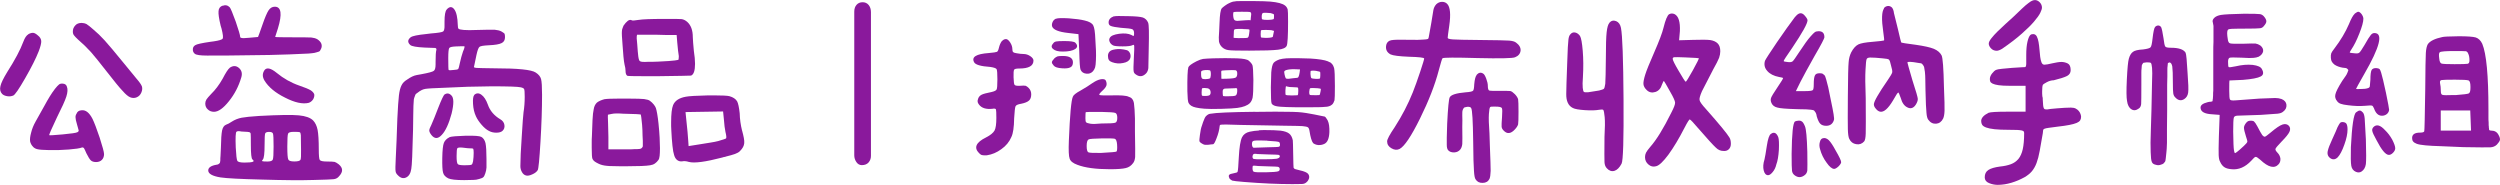 <?xml version="1.0" encoding="UTF-8"?><svg id="_層_2" xmlns="http://www.w3.org/2000/svg" viewBox="0 0 380.59 28.13"><defs><style>.cls-1{fill:#8a199c;}</style></defs><g id="_層_1-2"><g><path class="cls-1" d="M4.3,5.21c.3-.16,.56-.23,.76-.21,.2,.02,.43,.15,.7,.39,.32,.24,.49,.53,.52,.85,.02,.32-.11,.85-.39,1.58-.42,1.07-1.11,2.44-2.06,4.09-.95,1.66-1.56,2.54-1.82,2.64-.3,.12-.62,.15-.94,.09-.34-.06-.6-.18-.76-.36-.28-.3-.36-.7-.24-1.18,.1-.46,.45-1.19,1.06-2.18,1.15-1.8,1.96-3.32,2.43-4.58,.22-.59,.47-.96,.76-1.12Zm4,8.4c.32-.4,.56-.66,.7-.76,.14-.1,.32-.14,.55-.12,.34,.02,.56,.18,.64,.48,.14,.36,.11,.86-.09,1.49-.2,.63-.68,1.68-1.42,3.15-.85,1.78-1.24,2.69-1.18,2.73,.04,.04,.73,0,2.06-.12,1.31-.12,2.05-.23,2.21-.33,.14-.06,.21-.15,.21-.27-.02-.12-.11-.44-.27-.97-.14-.46-.21-.8-.21-1-.02-.2,.03-.39,.15-.58,.12-.32,.37-.5,.76-.52,.63-.08,1.18,.35,1.67,1.3,.26,.53,.63,1.48,1.09,2.85,.44,1.37,.67,2.21,.67,2.52,0,.36-.11,.66-.33,.88s-.52,.33-.88,.33-.64-.09-.82-.27-.4-.55-.67-1.09c-.16-.38-.28-.64-.36-.76-.1-.1-.21-.13-.33-.09-.3,.12-.96,.22-1.97,.3-1.03,.08-2.02,.11-2.97,.09-.91-.02-1.49-.06-1.73-.12-.26-.04-.5-.15-.7-.33-.26-.26-.42-.55-.49-.85-.06-.32-.01-.78,.15-1.36,.14-.57,.36-1.12,.67-1.67l1.36-2.43c.59-1.09,1.1-1.92,1.55-2.49ZM11.45,3.88c.22-.26,.55-.39,.97-.39,.26,0,.52,.06,.76,.18,.22,.14,.57,.41,1.03,.82,.57,.47,1.14,1.02,1.73,1.67,.59,.65,1.56,1.8,2.91,3.46,.93,1.15,1.59,1.95,1.97,2.4,.42,.48,.69,.87,.79,1.15,.08,.28,.05,.59-.09,.91-.14,.34-.37,.59-.7,.73-.32,.14-.66,.14-1,0-.3-.12-.69-.44-1.15-.97-.49-.5-1.31-1.52-2.49-3.03-.97-1.25-1.75-2.21-2.33-2.88-.61-.67-1.26-1.3-1.97-1.91-.3-.28-.51-.5-.61-.64-.12-.14-.18-.33-.18-.58,0-.36,.12-.67,.36-.91Z"/><path class="cls-1" d="M33.89,.88c.42-.16,.79-.08,1.09,.24,.14,.16,.44,.89,.91,2.18,.44,1.29,.67,2.06,.67,2.3,0,.1,.08,.16,.24,.18,.14,.04,.52,.03,1.12-.03,.89-.08,1.34-.12,1.36-.12,.04-.06,.26-.68,.67-1.85,.38-1.11,.7-1.85,.94-2.21s.56-.55,.94-.55c.99,0,1.15,1.1,.48,3.3-.28,.85-.42,1.28-.42,1.3,0,.04,.99,.06,2.97,.06,1.31,0,2.16,.01,2.55,.03,.36,.04,.67,.13,.91,.27,.3,.2,.51,.43,.61,.7,.08,.26,.06,.52-.06,.76-.08,.16-.14,.27-.18,.33-.06,.06-.21,.12-.45,.18-.24,.08-.48,.13-.73,.15-.24,.04-.71,.07-1.39,.09-.69,.04-1.36,.07-2.03,.09-.67,.02-1.69,.05-3.06,.09-5.32,.08-8.48,.11-9.49,.09-1.03,0-1.66-.09-1.88-.27-.22-.18-.32-.41-.3-.7,0-.26,.12-.46,.36-.61,.24-.16,1.02-.33,2.33-.52,.1-.02,.25-.04,.46-.06,.83-.12,1.29-.26,1.39-.42,.1-.16,.04-.68-.18-1.55-.04-.18-.08-.31-.12-.39-.26-1.07-.37-1.82-.33-2.24,.02-.42,.23-.71,.64-.85Zm1.09,9.43c.5-.34,.97-.33,1.39,.03s.55,.85,.36,1.46c-.4,1.35-1.03,2.56-1.88,3.61-.85,1.07-1.61,1.61-2.27,1.61-.38,0-.7-.12-.94-.36-.26-.22-.39-.53-.39-.91,0-.2,.06-.4,.18-.61,.12-.18,.36-.46,.73-.85,.63-.61,1.2-1.37,1.73-2.3,.48-.93,.85-1.49,1.09-1.67Zm4.49,7.34c2.99-.16,5-.19,6.03-.09s1.76,.36,2.18,.79c.32,.34,.55,.82,.67,1.42,.12,.63,.18,1.62,.18,2.97,0,.93,.05,1.47,.15,1.61,.1,.16,.47,.24,1.12,.24,.57,0,.95,.02,1.15,.06,.18,.06,.38,.18,.61,.36,.67,.55,.69,1.15,.06,1.82-.2,.26-.48,.41-.82,.45-.34,.04-1.38,.08-3.09,.12-1.86,.06-4.45,.04-7.76-.06-3.33-.08-5.46-.19-6.37-.33-1.25-.2-1.88-.56-1.88-1.06,0-.44,.43-.74,1.3-.88,.14-.02,.23-.05,.27-.09,.04-.02,.09-.06,.15-.12,.06-.04,.1-.18,.12-.42,0-.24,0-.47,.03-.7,0-.22,.02-.64,.06-1.24,.02-1.27,.08-2.15,.18-2.64,.1-.46,.3-.76,.61-.88,.24-.08,.53-.23,.85-.45,.46-.3,.97-.5,1.52-.61,.53-.1,1.41-.19,2.67-.27Zm-1.73,2.43c-.16,0-.5-.02-1-.06-.36-.08-.61-.07-.73,.03-.14,.08-.18,.88-.12,2.4,.06,1.17,.14,1.85,.24,2.03,.1,.18,.46,.27,1.09,.27s1.07-.04,1.27-.12c.18-.06,.16-.18-.06-.36-.16-.12-.24-.86-.24-2.21,0-.99-.01-1.57-.03-1.73-.04-.16-.18-.24-.42-.24Zm3.24,0c-.34,0-.55,.08-.61,.24-.06,.16-.09,.74-.09,1.73,0,1.31-.09,2.06-.27,2.24-.12,.14-.15,.22-.09,.24,.06,.04,.32,.06,.79,.06s.74-.1,.82-.3c.08-.18,.12-.84,.12-1.97s-.03-1.79-.09-1.97c-.06-.18-.25-.27-.58-.27Zm-.76-9.34c.34-.53,.98-.4,1.91,.36,1.03,.85,2.18,1.5,3.46,1.94,.83,.28,1.39,.52,1.7,.7,.28,.18,.46,.38,.55,.61,.04,.26-.02,.53-.18,.79-.18,.26-.4,.43-.67,.52-.93,.22-2.12-.04-3.58-.79-1.48-.73-2.53-1.6-3.15-2.61-.32-.55-.33-1.05-.03-1.52Zm5.58,9.85c-.02-.26-.07-.41-.15-.46-.08-.04-.38-.06-.91-.06s-.8,.09-.88,.27c-.08,.18-.12,.84-.12,1.97s.05,1.79,.15,1.97c.08,.2,.38,.3,.91,.3s.84-.08,.94-.24c.08-.14,.11-.64,.09-1.49-.02-1.27-.03-2.03-.03-2.27Z"/><path class="cls-1" d="M67.99,1.46c.42-.48,.81-.5,1.15-.06,.34,.44,.52,1.24,.55,2.4,0,.3,.04,.5,.12,.58,.08,.08,.34,.14,.79,.18,.44,.04,1.15,.04,2.12,0,1.33-.04,2.2-.05,2.61-.03,.4,.04,.73,.12,.97,.24,.24,.14,.4,.25,.49,.33,.06,.1,.09,.28,.09,.55,0,.44-.17,.75-.52,.91-.34,.18-.99,.29-1.94,.33-.81,.04-1.28,.12-1.42,.24-.16,.12-.31,.53-.46,1.21-.2,.97-.32,1.55-.36,1.73-.04,.08-.04,.14,0,.18,.02,.04,.15,.07,.39,.09,.24,.02,.55,.03,.91,.03,.36,.02,.97,.03,1.82,.03,3.54,0,5.62,.21,6.25,.64,.44,.28,.72,.62,.82,1,.1,.38,.15,1.18,.15,2.4,0,2.1-.08,4.49-.24,7.15-.16,2.69-.3,4.12-.42,4.31-.16,.26-.43,.47-.82,.64-.38,.18-.7,.24-.94,.18-.26-.06-.48-.23-.64-.52-.16-.28-.24-.59-.24-.91,0-1.01,.07-2.52,.21-4.52,.12-2,.21-3.22,.27-3.67,.12-.73,.18-1.52,.18-2.36,0-.67-.03-1.06-.09-1.18-.06-.12-.23-.21-.52-.27-.42-.1-1.9-.15-4.43-.15-2.53,.02-4.85,.09-6.97,.21-1.74,.06-2.78,.12-3.12,.18-.36,.06-.73,.23-1.09,.52-.16,.12-.27,.2-.33,.24-.06,.04-.12,.16-.18,.36-.08,.2-.13,.36-.15,.49-.02,.12-.04,.44-.06,.97-.02,.55-.03,1.03-.03,1.46-.02,.42-.03,1.15-.03,2.18-.08,3.5-.17,5.49-.27,5.97-.1,.67-.36,1.1-.79,1.3-.42,.2-.84,.09-1.24-.33-.22-.2-.34-.41-.36-.64-.04-.22-.03-.89,.03-2,0-.28,.04-1.16,.12-2.64,.06-1.46,.1-2.58,.12-3.37,.08-1.68,.16-2.85,.24-3.52,.08-.67,.21-1.17,.39-1.52,.16-.34,.44-.64,.85-.88,.53-.38,1.02-.62,1.49-.7,.16-.04,.38-.08,.67-.12,1.09-.2,1.73-.37,1.91-.52,.18-.12,.27-.45,.27-1v-.36c0-.95,.04-1.56,.12-1.82,.04-.16-.02-.26-.18-.3-.16-.02-.7-.04-1.61-.06-1.23-.06-1.96-.19-2.18-.39-.44-.4-.42-.8,.06-1.18,.28-.2,1.07-.36,2.36-.49,.18-.02,.42-.05,.73-.09,1.05-.08,1.67-.18,1.85-.3,.16-.12,.23-.46,.21-1.03v-.45c0-1.01,.11-1.63,.33-1.85Zm-.3,12.92c.36-.24,.71-.19,1.03,.15,.38,.36,.39,1.28,.03,2.76-.42,1.56-.92,2.64-1.49,3.24-.57,.63-1.09,.64-1.58,.03-.22-.28-.33-.52-.33-.7,0-.16,.11-.45,.33-.88,.26-.59,.61-1.44,1.03-2.55,.48-1.23,.81-1.92,.97-2.06Zm.76,6.49c.32-.1,1.15-.17,2.49-.21,1.31-.02,2.09,.04,2.33,.18,.3,.16,.52,.48,.64,.94,.1,.48,.15,1.29,.15,2.43v1.3c-.02,.3-.08,.6-.18,.88-.1,.3-.2,.5-.3,.58-.1,.1-.3,.19-.61,.27-.3,.1-.61,.15-.91,.15-.32,.02-.79,.03-1.39,.03-1.25,0-2.06-.09-2.43-.27-.44-.22-.71-.52-.79-.88-.1-.34-.14-1.09-.12-2.24,.02-1.15,.1-1.91,.24-2.27,.14-.36,.43-.66,.88-.88Zm2.03-13.01c.22-.5,.29-.78,.21-.82h-.42c-.26,0-.55,.01-.85,.03-.59,.02-.93,.1-1.03,.24-.1,.16-.15,.68-.15,1.55,0,1.15,.02,1.75,.06,1.79,.06,.06,.31,.06,.76,0,.38-.02,.62-.07,.7-.15,.06-.08,.14-.37,.24-.88,.14-.65,.3-1.23,.48-1.76Zm1.18,14.73c-.24,0-.67-.04-1.27-.12-.42-.04-.68,0-.76,.09-.08,.1-.12,.51-.12,1.21s.06,1.09,.18,1.21c.1,.12,.44,.18,1.03,.18s.94-.03,1.06-.09c.1-.04,.18-.21,.24-.52,.06-.44,.09-.87,.09-1.27,0-.32-.02-.52-.06-.61-.04-.06-.17-.09-.39-.09Zm.52-8.12c.32-.32,.69-.34,1.09-.06,.4,.28,.74,.79,1,1.52,.32,.93,.96,1.68,1.91,2.24,.34,.2,.55,.48,.61,.85,.06,.36-.04,.67-.3,.91-.2,.18-.52,.27-.94,.27s-.8-.09-1.12-.27c-.36-.18-.74-.5-1.12-.94-.38-.44-.67-.87-.85-1.27-.26-.55-.41-1.18-.45-1.91-.04-.71,.02-1.15,.18-1.33Z"/><path class="cls-1" d="M92.03,15.1c.36-.06,1.11-.09,2.24-.09h1.33c.67,0,1.2,0,1.61,.02s.69,.03,.85,.05c.44,.06,.74,.15,.88,.27,.22,.16,.41,.34,.58,.55,.16,.2,.27,.38,.33,.55,.06,.18,.13,.48,.2,.88,.07,.4,.14,.9,.2,1.49,.08,.79,.14,1.5,.17,2.12s.05,1.17,.05,1.64-.02,.85-.05,1.15c-.03,.3-.1,.52-.2,.64-.14,.2-.31,.37-.52,.52-.2,.14-.44,.23-.73,.27-.57,.1-1.76,.15-3.58,.15-.85,0-1.52,0-2-.02-.48,0-.84-.02-1.06-.05-.22-.02-.43-.06-.64-.11s-.38-.12-.55-.2c-.22-.1-.41-.21-.58-.32-.16-.11-.28-.25-.36-.41-.08-.16-.12-.73-.12-1.7v-.82c0-.3,0-.63,.03-.97,.02-.83,.05-1.63,.09-2.41,.04-.78,.1-1.33,.18-1.65,.06-.42,.22-.77,.49-1.03,.28-.22,.67-.39,1.15-.52Zm5.52,2.33s-.27-.04-.7-.06c-.42-.02-1.08-.04-1.97-.06-.83-.06-1.41-.05-1.74,.03-.33,.08-.53,.12-.59,.12-.02,.06-.02,.5,.02,1.3,.03,.81,.05,1.51,.05,2.09v1.88h3.52c.22,0,.4-.01,.55-.03h.36c.14,0,.26-.01,.36-.03,.22-.04,.37-.17,.45-.39v-.85c0-.12,0-.25-.02-.38-.01-.13-.02-.28-.02-.44,0-.26,0-.54-.02-.82-.01-.28-.03-.55-.05-.79-.04-.46-.08-.84-.12-1.12-.04-.28-.07-.43-.09-.45Zm-.33-14.4c.57-.1,1.87-.15,3.91-.15h1.76c.44,0,.74,.01,.88,.03,.28,.04,.57,.18,.85,.42,.57,.51,.85,1.28,.85,2.33,0,.2,.02,.48,.05,.85s.07,.78,.11,1.24c.12,.77,.18,1.42,.18,1.97,0,1.03-.2,1.63-.61,1.79-.24,.02-1.9,.05-4.97,.09h-2.15c-1.64,0-2.5-.02-2.58-.06-.18-.12-.27-.37-.27-.76,0-.26-.05-.58-.15-.94-.06-.28-.12-.7-.17-1.24-.05-.55-.1-1.15-.14-1.82-.04-.46-.07-.89-.09-1.27-.02-.38-.02-.65,0-.79,0-.12,.03-.26,.09-.42s.11-.29,.15-.39c.22-.32,.44-.57,.65-.73,.21-.16,.42-.19,.62-.09,.04,.04,.15,.05,.33,.03,.18-.02,.41-.05,.7-.09Zm5.76,2.3h-1.49c-.24,0-.49,0-.74-.02-.25-.01-.51-.02-.77-.02h-3c-.04,.14-.06,.33-.05,.56,.01,.23,.04,.53,.08,.89,.02,.4,.05,.76,.08,1.08,.03,.31,.06,.57,.08,.77,.06,.44,.15,.69,.27,.73,.12,.1,.53,.13,1.21,.09,.5,0,1.02,0,1.55-.03,.53-.02,1.06-.05,1.61-.09,.79-.06,1.27-.12,1.46-.18v.03s.03-.1,.05-.24c0-.14,.02-.26,.02-.36-.04-.22-.08-.51-.12-.86-.04-.35-.08-.76-.12-1.23l-.09-1.12Zm1.39,9.4c.5-.1,1.66-.17,3.46-.21h.88c.61,0,1.11,.01,1.5,.03,.39,.02,.67,.05,.83,.09,.57,.16,.96,.42,1.18,.79,.16,.3,.29,.91,.39,1.82,.02,.87,.14,1.75,.36,2.64v-.03c.12,.44,.21,.82,.27,1.14,.06,.31,.08,.58,.06,.8-.02,.2-.08,.4-.18,.59-.1,.19-.26,.4-.48,.62-.1,.1-.21,.18-.33,.24-.12,.06-.23,.11-.33,.15-.02,0-.07,.02-.15,.06-.28,.1-.71,.22-1.27,.36-.1,.04-.2,.07-.3,.08-.1,.01-.2,.04-.3,.08-2.57,.67-4.26,.89-5.09,.67-.38-.12-.72-.15-1-.09-.28,.04-.54-.02-.76-.18-.22-.16-.38-.41-.48-.76-.1-.28-.19-.76-.26-1.44-.07-.68-.13-1.45-.17-2.32-.02-.2-.03-.42-.03-.67v-.58c0-1.25,.1-2.12,.3-2.61,.28-.67,.92-1.09,1.91-1.27Zm5.7,2.24l-5.7,.09v.09c.14,1.35,.24,2.33,.3,2.94,.04,.57,.08,1.04,.11,1.41,.03,.37,.05,.62,.05,.74,.28-.04,.58-.09,.88-.14,.3-.05,.6-.1,.88-.14,.61-.1,1.14-.19,1.61-.26,.46-.07,.85-.15,1.15-.23,.75-.22,1.14-.35,1.18-.39,.08-.12,.05-.45-.09-1-.1-.46-.18-1.11-.24-1.94l-.12-1.18Z"/><path class="cls-1" d="M130.05,1.76c0-.42,.12-.77,.35-1.03,.23-.26,.54-.39,.92-.39s.69,.14,.92,.42c.23,.28,.35,.65,.35,1.09V23.74c0,.38-.12,.71-.36,.99-.24,.27-.59,.41-1.03,.41-.34,0-.62-.16-.83-.47-.21-.31-.32-.65-.32-1.02V1.76Z"/><path class="cls-1" d="M152.54,6.25c.18-.2,.38-.3,.61-.3,.2,0,.41,.17,.64,.52,.22,.34,.33,.69,.33,1.03,0,.22,.04,.36,.12,.42,.06,.08,.22,.14,.49,.18,.42,.08,.79,.12,1.09,.12,.36,0,.71,.11,1.03,.33,.32,.22,.48,.44,.48,.67,0,.81-.72,1.21-2.15,1.21-.47,0-.73,.06-.79,.18-.08,.12-.11,.51-.09,1.15,.02,.67,.07,1.05,.15,1.15,.08,.12,.35,.17,.82,.15,.42-.04,.72-.04,.88,0,.14,.06,.3,.18,.48,.36,.24,.26,.36,.58,.36,.94,0,.42-.11,.74-.33,.94-.24,.22-.64,.38-1.18,.49-.51,.08-.8,.21-.88,.39-.08,.18-.15,.79-.21,1.82-.02,1.37-.16,2.32-.42,2.85-.32,.75-.83,1.36-1.52,1.85-.69,.51-1.42,.82-2.21,.94-.34,.02-.59,.01-.73-.03-.14-.02-.29-.12-.46-.3-.83-.83-.48-1.63,1.06-2.39,.67-.34,1.1-.7,1.3-1.06,.18-.34,.27-.98,.27-1.91,0-.75-.02-1.18-.06-1.3-.06-.12-.24-.15-.55-.09-.95,.1-1.63-.11-2.03-.64-.14-.18-.21-.33-.21-.45-.02-.1,0-.26,.09-.49,.1-.26,.28-.45,.55-.58,.26-.12,.75-.25,1.46-.39,.44-.1,.71-.23,.79-.39,.08-.14,.12-.66,.12-1.55s-.04-1.38-.12-1.55c-.1-.14-.41-.25-.94-.33-1.48-.1-2.3-.34-2.49-.73-.42-.79,.32-1.25,2.24-1.39,.69-.06,1.1-.12,1.24-.18,.12-.06,.22-.26,.3-.61,.1-.42,.25-.77,.45-1.03Zm7.82,.33c.08-.14,.23-.23,.45-.27,.2-.04,.61-.06,1.21-.06,.93,0,1.49,.08,1.67,.24,.38,.38,.38,.71,0,.97-.38,.26-1.02,.39-1.91,.39-.69,0-1.17-.13-1.46-.39-.3-.24-.29-.54,.03-.88Zm.12,2.33c.18-.16,.35-.27,.52-.33,.16-.04,.42-.06,.79-.06,1.03,0,1.55,.32,1.55,.97,0,.38-.13,.64-.39,.76-.26,.14-.68,.19-1.24,.15-.69-.04-1.12-.18-1.3-.42-.2-.22-.29-.39-.27-.52,0-.12,.12-.3,.36-.55Zm.3-6.06c.22-.1,.87-.12,1.94-.06,1.05,.08,1.85,.19,2.4,.33,.69,.16,1.12,.4,1.3,.73,.18,.32,.29,1.03,.33,2.12,.1,1.27,.13,2.32,.09,3.15-.02,.55-.06,.92-.12,1.12-.06,.22-.17,.42-.33,.61-.28,.3-.63,.42-1.03,.36-.4-.04-.69-.23-.85-.58-.1-.16-.17-1.11-.21-2.85l-.12-2.58-1.55-.18c-1.48-.16-2.29-.5-2.46-1-.06-.22-.03-.45,.09-.7,.1-.22,.27-.38,.52-.49Zm5.55,9.79c.42-.3,.85-.5,1.27-.58,.42-.06,.68,.02,.76,.24,.12,.28,.14,.54,.06,.76-.1,.24-.32,.52-.67,.82-.36,.34-.48,.54-.36,.58,.12,.06,.72,.08,1.79,.06,1.44-.04,2.31,.03,2.64,.21,.18,.06,.31,.12,.39,.18,.08,.06,.17,.17,.27,.33,.08,.18,.13,.34,.15,.49,.02,.16,.05,.48,.09,.94,.02,.47,.04,.92,.06,1.36v2.03c.04,2.16,.05,3.45,.03,3.85-.04,.42-.15,.74-.33,.94-.28,.38-.65,.63-1.09,.73-.47,.12-1.26,.18-2.4,.18-2.14,0-3.8-.22-4.97-.67-.67-.24-1.06-.56-1.18-.94-.14-.36-.18-1.27-.12-2.73,.16-3.94,.36-6.17,.61-6.7,.08-.24,.47-.56,1.18-.94,.71-.4,1.31-.79,1.82-1.15Zm3.76,5.31c0-.42-.1-.68-.3-.76-.2-.08-.88-.13-2.03-.15-1.6-.02-2.42,0-2.46,.03-.04,.04-.06,.35-.06,.94,0,.3,.03,.5,.09,.58,.06,.1,.27,.18,.64,.24,.34,.06,.91,.05,1.7-.03,1.21,0,1.92-.04,2.12-.12,.2-.08,.3-.32,.3-.73Zm-.12,5.12c.1-.1,.13-.46,.09-1.09-.04-.49-.15-.77-.33-.85-.2-.06-.87-.08-2-.06-1.15,.02-1.82,.07-2,.15-.2,.1-.3,.44-.3,1s.09,.89,.27,.97c.18,.08,.83,.11,1.94,.09,1.5-.08,2.27-.15,2.33-.21Zm-.27-15.55c.59-.1,1.2-.06,1.85,.12,.2,.06,.36,.22,.49,.49,.1,.28,.1,.55,0,.79-.14,.34-.5,.57-1.06,.67-.57,.12-1.12,.08-1.67-.12-.24-.08-.4-.19-.49-.33-.1-.14-.15-.35-.15-.64,0-.26,.09-.49,.27-.67,.18-.16,.43-.26,.76-.3Zm-.09-5.03c.16-.06,.9-.07,2.21-.03,1.09,.02,1.82,.09,2.18,.21,.36,.14,.63,.4,.79,.79,.12,.28,.15,1.58,.09,3.88-.02,1.7-.04,2.71-.06,3.03-.04,.32-.15,.59-.33,.79-.51,.53-1.04,.58-1.61,.15-.18-.12-.28-.28-.3-.49-.04-.2-.03-.85,.03-1.94,.06-1.07,.08-1.7,.06-1.88-.02-.18-.11-.22-.27-.12-.22,.12-.72,.18-1.49,.18s-1.27-.05-1.46-.15c-.26-.14-.43-.32-.52-.55-.1-.22-.09-.42,.03-.61,.16-.3,.64-.5,1.42-.61,.79-.1,1.4-.04,1.85,.18,.2,.12,.32,.17,.36,.15,.04-.02,.06-.16,.06-.42,0-.32-.1-.53-.3-.61-.2-.08-.78-.15-1.73-.21-.75-.08-1.24-.17-1.49-.27-.24-.08-.36-.26-.36-.55,0-.42,.27-.74,.82-.94Z"/><path class="cls-1" d="M184.68,8.88c.32-.02,.94-.03,1.85-.03s1.51,.01,1.79,.03c.97,.04,1.57,.16,1.79,.36,.3,.26,.49,.5,.56,.7,.07,.2,.12,.95,.14,2.24,0,1.35-.04,2.25-.12,2.7-.08,.34-.22,.62-.42,.82-.36,.36-1,.61-1.91,.73-.47,.06-1.27,.11-2.41,.14-1.14,.03-2.01,.03-2.59-.02-.53-.04-.96-.1-1.3-.18-.57-.12-.94-.35-1.12-.7-.1-.2-.16-.8-.18-1.79-.02-2.04,.03-3.25,.15-3.64,.08-.22,.5-.53,1.24-.91,.4-.2,.74-.32,1-.36,.38-.04,.9-.07,1.55-.09Zm6.43,8.15c.06,0,1.07,0,3.03-.03,2.14,0,3.51,.04,4.09,.12,.26,.02,.87,.12,1.83,.3,.96,.18,1.5,.29,1.62,.33,.06,.02,.14,.11,.24,.27,.1,.14,.15,.21,.14,.21s.02,.05,.08,.15c.18,.38,.26,.96,.24,1.73-.04,.97-.29,1.57-.76,1.79-.28,.14-.6,.2-.94,.18-.2-.02-.36-.06-.48-.12-.14-.06-.24-.12-.3-.18-.22-.28-.4-.9-.55-1.85-.04-.28-.12-.46-.24-.55-.12-.08-.39-.14-.82-.18-.16-.02-1.08-.04-2.76-.06-2.69-.04-4.91-.08-6.67-.12-.99-.02-1.7-.04-2.12-.06-.53,0-.83,.01-.92,.03-.09,.02-.14,.08-.14,.18-.06,.61-.22,1.23-.48,1.88-.22,.59-.39,.89-.52,.91-.04,0-.16,.01-.36,.03-.2,.04-.4,.06-.61,.06-.22,.02-.4-.01-.55-.09-.26-.12-.44-.26-.55-.42-.04-.12-.02-.45,.06-1,.08-.65,.18-1.11,.3-1.4,.02-.04,.08-.22,.18-.55,.18-.5,.33-.81,.45-.91,.22-.22,.43-.34,.64-.36,.85-.16,3.13-.26,6.85-.3Zm-6.91-6.31s-.17-.06-.39-.06c-.55,0-.86,.07-.94,.21-.02,.04-.03,.18-.02,.42,0,.24,.02,.4,.05,.48,.04,.12,.1,.2,.17,.23s.23,.05,.47,.05c.34-.02,.56-.06,.64-.11,.08-.05,.13-.22,.15-.5,.02-.38-.02-.63-.12-.73Zm-.3,2.73c-.08-.02-.23-.04-.46-.05-.22,0-.35,0-.39,.02-.08,.04-.12,.25-.12,.64,0,.3,.02,.47,.06,.5s.19,.05,.45,.05c.42,0,.68-.06,.76-.18,.1-.14,.13-.32,.08-.55-.05-.22-.18-.36-.38-.42ZM188.13,.18c.42-.02,1.29-.03,2.59-.02,1.3,.01,2.19,.04,2.65,.08,1.13,.1,1.89,.3,2.27,.61,.18,.14,.31,.33,.39,.58,.04,.12,.06,.75,.06,1.88,0,2.16-.07,3.39-.21,3.67-.14,.3-.58,.5-1.32,.59-.74,.09-2.2,.14-4.38,.14-1.72,0-2.77-.02-3.17-.08-.39-.05-.72-.21-.99-.47-.24-.24-.39-.53-.45-.85-.04-.3-.03-.82,.03-1.55,.02-.24,.04-.69,.06-1.33,.04-1.19,.15-1.91,.33-2.15,.08-.1,.25-.24,.5-.42,.25-.18,.45-.3,.59-.36,.12-.06,.23-.11,.33-.15,.16-.08,.39-.13,.7-.15Zm0,10.52s-.24-.03-.59-.03-.66,.01-.92,.03c-.04,0-.13,0-.27,.02-.14,.01-.23,.02-.27,.02-.08,0-.13,.03-.15,.08-.02,.05-.02,.24,0,.56,0,.4,0,.61,.02,.62,0,.01,.3,0,.86-.02,.79-.02,1.24-.09,1.36-.21,.14-.14,.2-.36,.18-.67-.02-.22-.09-.35-.21-.39Zm-.12,2.73c-.89,.02-1.42,.04-1.58,.06-.14,.04-.23,.12-.27,.24-.02,.06-.03,.21-.02,.45s.03,.38,.05,.42c.02,.04,.21,.06,.58,.06,.73,0,1.17-.04,1.32-.11,.15-.07,.24-.29,.26-.65,0-.22,0-.36-.02-.41-.01-.05-.12-.08-.32-.08Zm3.64,6.4c.34-.02,.6-.03,.76-.03,1.13,0,1.98,.03,2.55,.09,.59,.08,1.02,.23,1.29,.44,.27,.21,.46,.55,.56,1.02,.02,.12,.04,.83,.06,2.12,.02,1.29,.04,1.98,.06,2.06,.04,.1,.12,.17,.23,.21,.11,.04,.34,.1,.68,.18,.73,.16,1.17,.35,1.33,.58,.18,.28,.19,.57,.03,.85-.1,.22-.27,.4-.52,.55-.12,.06-.27,.1-.45,.11-.18,0-.68,.02-1.49,.02-2.18,0-4.63-.11-7.34-.33-1.01-.08-1.62-.15-1.82-.21-.08-.04-.17-.1-.27-.18-.1-.08-.15-.14-.15-.18-.02-.08-.04-.13-.06-.15-.06-.18-.04-.31,.06-.39,.08-.08,.29-.15,.64-.21,.38-.06,.59-.14,.61-.24,.06-.18,.12-.91,.18-2.18,.08-1.52,.24-2.54,.49-3.06,.22-.44,.62-.73,1.18-.85,.46-.1,.93-.16,1.39-.18Zm-1.42-18.01c-.1-.02-.49-.03-1.17-.03s-1.06,.01-1.14,.03c-.1,.02-.16,.05-.17,.09-.01,.04-.02,.16-.02,.36,.02,.42,.09,.69,.21,.79,.1,.08,.24,.12,.42,.12s.59-.03,1.21-.09c.2-.02,.39-.03,.58-.03,.12,.02,.2,.03,.24,.03,0-.02,0-.14,.03-.36,.02-.24,.04-.42,.06-.55,0-.12-.02-.21-.05-.26-.03-.05-.11-.09-.23-.11Zm-1.03,2.58c-.65,0-1.01,.01-1.09,.03-.12,.02-.2,.06-.23,.11-.03,.05-.05,.23-.05,.53-.02,.1-.03,.29-.03,.58,0,.06,0,.1,.03,.11,.02,.01,.1,.02,.24,.02,.2,.02,.55,.03,1.05,.02,.5,0,.76-.03,.8-.05,.12-.04,.2-.23,.24-.58,.02-.22,.04-.38,.06-.48,0-.12-.02-.19-.05-.21-.03-.02-.36-.04-.99-.06Zm3.73,17.01c-.26-.02-.63-.03-1.09-.03s-.75,.01-.85,.03c-.16,.02-.27,.07-.32,.14-.05,.07-.08,.21-.08,.41,.02,.28,.09,.45,.21,.52,.06,.02,.21,.02,.45,0,.28-.02,.88-.04,1.79-.06,.99-.02,1.52-.04,1.58-.06,.1-.02,.16-.05,.18-.09,.06-.06,.08-.17,.06-.33-.02-.16-.06-.26-.12-.3-.08-.08-.69-.15-1.82-.21Zm-1.52,2.03c-.28-.04-.47-.04-.56,.02-.09,.05-.15,.16-.17,.32-.02,.22,.04,.36,.18,.42,.12,.04,.65,.06,1.58,.05,.93,0,1.56-.04,1.88-.08,.34-.06,.52-.19,.52-.39,0-.1-.07-.17-.21-.21-.1-.02-.63-.04-1.58-.06-.93-.02-1.48-.04-1.64-.06Zm.03,1.82c-.38-.04-.61-.05-.67-.03-.06,.02-.09,.14-.09,.36,0,.3,.06,.48,.18,.55,.16,.08,.77,.11,1.82,.09,1.03-.02,1.67-.07,1.91-.15,.16-.06,.24-.18,.23-.36-.01-.18-.11-.29-.29-.33-.06-.02-.52-.04-1.36-.06-.85-.02-1.43-.04-1.73-.06Zm2.21-20.65c-.1-.02-.37-.04-.82-.05-.44,0-.7,0-.76,.02-.06,.02-.1,.05-.12,.09,0,.02-.01,.19-.03,.52,0,.32,.03,.5,.09,.52,.08,.02,.27,.04,.56,.05,.29,.01,.53,0,.71-.02,.2-.02,.34-.05,.42-.09,.08-.04,.12-.14,.12-.3,.04-.24,.08-.43,.12-.58,.02-.04,0-.07-.05-.09-.05-.02-.14-.04-.26-.06Zm-.15-2.61c-.14-.02-.37-.04-.68-.05-.31,0-.5,0-.56,.02-.12,.08-.18,.27-.18,.58,0,.24,.02,.37,.06,.39,.14,.06,.42,.09,.83,.09s.72-.04,.92-.12c.04-.02,.06-.13,.06-.33v-.36c-.06-.08-.21-.15-.46-.21Zm2.46,6.88c.24-.02,.81-.03,1.71-.02s1.51,.03,1.83,.05c1.27,.08,2.15,.22,2.64,.42,.14,.06,.22,.1,.24,.12,.12,.02,.26,.12,.42,.3,.12,.14,.22,.34,.3,.61,.08,.34,.12,1.25,.12,2.73,0,1.25-.02,1.98-.06,2.18-.1,.3-.22,.52-.36,.64-.26,.24-.64,.36-1.12,.36-.14,0-.26,.01-.36,.03-.1,.02-.88,.03-2.33,.03s-2.49,0-3.09-.03c-.79-.02-1.34-.07-1.67-.15-.32-.08-.54-.21-.64-.39-.08-.16-.12-.98-.12-2.46,.02-1.27,.04-2.03,.06-2.27,.06-.75,.18-1.23,.36-1.46,.18-.2,.47-.37,.88-.52,.24-.08,.64-.14,1.18-.18Zm.48,1.67c-.55,.06-.85,.16-.91,.3-.04,.06-.03,.23,.03,.5,.06,.27,.12,.46,.18,.56,.04,.06,.17,.09,.39,.09,.28-.02,.53-.05,.73-.09,.28-.04,.47-.06,.58-.06,.14,0,.23-.08,.27-.24,.04-.06,.09-.25,.14-.56,.05-.31,.07-.47,.06-.48s-.24-.02-.7-.03-.71,0-.77,.02Zm-.67,2.58s-.07,.24-.08,.61c-.01,.36,0,.59,.02,.67,.02,.08,.34,.12,.97,.12,.5-.02,.79-.03,.85-.03,.08-.04,.12-.26,.12-.67,0-.28-.02-.44-.05-.48s-.27-.07-.73-.08c-.45,0-.75-.04-.89-.09-.14-.05-.21-.07-.21-.05Zm4.79,.3c-.2-.02-.42-.03-.67-.03s-.38,.01-.42,.03c-.08,.04-.13,.2-.15,.48-.02,.32,.02,.51,.12,.55,.06,.02,.31,.03,.76,.03,.36,0,.58,0,.64-.02,.06,0,.1-.08,.12-.2,.02-.16,.05-.3,.09-.42,.02-.14,.03-.23,.03-.27s-.03-.07-.09-.09c-.1-.02-.24-.04-.42-.06Zm-.03-2.61c-.4-.08-.73-.09-.97-.03-.04,0-.06,.15-.06,.46,.02,.36,.07,.58,.14,.64,.07,.06,.32,.1,.74,.12,.34,0,.53-.02,.56-.06s.05-.21,.06-.5c0-.29,0-.46-.03-.5s-.18-.08-.44-.12Z"/><path class="cls-1" d="M218.66,.64c.26-.24,.56-.36,.88-.36s.59,.11,.79,.33c.44,.47,.55,1.57,.3,3.3-.16,1.09-.24,1.71-.24,1.85,0,.12,.26,.2,.79,.24,.51,.04,1.9,.07,4.18,.09,2.38,.02,3.84,.05,4.37,.09,.5,.04,.86,.14,1.06,.3,.5,.36,.74,.78,.7,1.24-.06,.46-.34,.8-.85,1-.38,.16-2.28,.2-5.7,.12-3.42-.1-5.19-.09-5.34,.03-.08,.1-.27,.73-.58,1.88-.57,2.18-1.52,4.62-2.85,7.31-1.33,2.69-2.36,4.22-3.09,4.61-.38,.2-.8,.17-1.24-.09-.44-.24-.67-.6-.67-1.06,0-.3,.38-1.02,1.15-2.15,1.11-1.72,2.03-3.49,2.76-5.31,.34-.87,.72-1.91,1.12-3.12,.4-1.21,.61-1.89,.61-2.03s-.77-.23-2.3-.27c-1.5-.06-2.44-.18-2.82-.36-.59-.32-.8-.82-.64-1.49,.1-.36,.35-.59,.76-.67,.4-.08,1.35-.1,2.85-.06,.89,.02,1.55,.01,1.97-.03,.4-.02,.65-.05,.73-.09,.08-.04,.13-.14,.15-.3,.28-1.52,.52-2.88,.7-4.09,.06-.34,.21-.65,.45-.91Zm6.15,10.73c.32-.34,.66-.39,1-.15,.14,.08,.29,.33,.45,.76,.16,.42,.24,.79,.24,1.09,0,.36,.06,.6,.18,.7,.14,.06,.73,.08,1.76,.06,.79,0,1.28,.01,1.49,.03,.18,.04,.41,.2,.7,.49,.26,.28,.42,.54,.48,.76,.04,.22,.06,.86,.06,1.91s-.02,1.71-.06,1.91c-.06,.22-.22,.48-.48,.76-.63,.69-1.2,.75-1.73,.18-.18-.18-.28-.37-.3-.58-.02-.18,0-.67,.06-1.46,.06-.79,.05-1.25-.03-1.39-.1-.14-.41-.21-.94-.21h-.33c-.28-.02-.45,.01-.52,.09-.08,.1-.14,.46-.18,1.06-.04,.63-.01,1.61,.09,2.94,.02,.79,.04,1.42,.06,1.88,.08,1.98,.12,3.25,.12,3.82-.02,.59-.08,.99-.18,1.21-.2,.4-.55,.61-1.03,.61-.49,.02-.85-.16-1.09-.55-.12-.16-.2-.59-.24-1.27-.06-.69-.1-2.18-.12-4.49-.04-3.11-.14-4.8-.3-5.06-.06-.16-.26-.23-.61-.21-.22,.04-.36,.07-.42,.09-.08,.04-.16,.15-.24,.33-.08,.18-.11,.48-.09,.88,.02,.42,.02,1.01,0,1.76,.02,1.42,.02,2.28,0,2.61-.04,.34-.14,.62-.3,.82-.22,.28-.53,.43-.91,.45-.4,.02-.72-.09-.94-.33-.14-.16-.21-.43-.21-.82-.02-.38,0-1.47,.06-3.24,.12-2.43,.25-3.76,.39-4,.2-.38,1.01-.64,2.43-.76,.63-.04,1-.12,1.12-.24,.1-.1,.16-.42,.18-.97,.06-.75,.19-1.23,.39-1.46Z"/><path class="cls-1" d="M245.01,3.46c.28-.32,.63-.4,1.03-.24,.38,.16,.63,.51,.73,1.03,.22,1.11,.35,4.73,.39,10.85,.04,6.12-.06,9.4-.3,9.82-.32,.61-.69,.97-1.09,1.09-.42,.12-.81-.01-1.15-.39-.22-.22-.34-.54-.36-.94-.02-.38-.02-1.66,0-3.82,.08-1.39,.09-2.4,.03-3.03-.06-.63-.13-.99-.21-1.09-.08-.08-.28-.09-.61-.03-.55,.1-1.27,.12-2.18,.06-.93-.06-1.55-.17-1.85-.33-.69-.34-1.02-1.06-1-2.15,0-.63,.05-2.23,.15-4.82,.06-1.88,.12-3.02,.18-3.43,.04-.38,.14-.66,.3-.82,.2-.24,.44-.33,.73-.27,.28,.06,.52,.23,.73,.52,.18,.3,.32,1.06,.42,2.27,.1,1.23,.11,2.55,.03,3.94-.06,.79-.07,1.35-.03,1.7,.04,.36,.1,.57,.18,.61,.08,.06,.28,.08,.61,.06,.53-.08,1.09-.17,1.7-.27,.4-.1,.65-.19,.73-.27s.15-.33,.21-.76c.04-.5,.07-1.83,.09-3.97,0-1.86,.04-3.15,.12-3.88,.08-.73,.22-1.2,.42-1.42Zm9.12-1.3c.24-.14,.52-.14,.82,0,.59,.32,.85,1.18,.79,2.58l-.12,1.39,2.15-.06c1.25-.04,2.12-.03,2.61,.03,.48,.08,.86,.25,1.12,.52,.26,.26,.39,.66,.39,1.18,0,.32-.06,.66-.18,1-.14,.36-.44,.96-.91,1.79-.73,1.39-1.29,2.5-1.7,3.3-.3,.69-.42,1.14-.36,1.36,.04,.24,.37,.71,1,1.39,2.02,2.28,3.2,3.72,3.55,4.31,.14,.22,.21,.54,.21,.94,0,.34-.1,.62-.3,.82-.22,.22-.51,.31-.85,.27-.42,0-.81-.17-1.15-.52-.36-.32-1.28-1.33-2.76-3.03-.67-.79-1.06-1.2-1.18-1.24-.08-.06-.35,.36-.82,1.27-.83,1.62-1.64,2.97-2.43,4.06-.81,1.09-1.44,1.69-1.91,1.79-.42,.12-.81,.03-1.15-.27-.34-.28-.52-.66-.52-1.12,0-.24,.05-.46,.15-.67,.1-.2,.31-.49,.64-.88,.95-1.07,2.02-2.81,3.21-5.21,.4-.77,.6-1.28,.58-1.55-.02-.26-.26-.8-.73-1.61-.61-1.09-.93-1.65-.97-1.67-.06,0-.16,.18-.3,.55-.18,.59-.52,.96-1,1.12-.51,.16-.94,.07-1.3-.27-.32-.3-.5-.62-.52-.94-.02-.3,.07-.78,.27-1.42,.2-.65,.66-1.77,1.36-3.37,.77-1.76,1.24-3.01,1.42-3.76,.3-1.23,.6-1.93,.88-2.09Zm4.49,6.7s-.72-.08-2.03-.12c-.97-.04-1.54-.05-1.7-.03-.18,.02-.26,.11-.24,.27,0,.18,.3,.79,.91,1.82,.61,1.05,.96,1.6,1.06,1.64,.08,.02,.44-.56,1.09-1.73,.65-1.17,.95-1.79,.91-1.85Z"/><path class="cls-1" d="M269.59,20.4c.2-.18,.41-.23,.64-.15,.2,.1,.36,.31,.49,.64,.1,.3,.13,.94,.09,1.91-.06,.97-.19,1.72-.39,2.24-.1,.44-.28,.83-.55,1.15-.26,.32-.5,.48-.7,.48-.32,0-.55-.24-.67-.73-.12-.48-.08-1.04,.12-1.67,.08-.32,.2-1.02,.36-2.09,.16-1.03,.36-1.63,.61-1.79Zm3.73-17.86c.53-.67,1.02-.7,1.49-.09,.24,.28,.36,.5,.36,.64,0,.49-.77,1.87-2.3,4.15-.93,1.33-1.37,2.02-1.33,2.06,.02,.06,.24,.11,.67,.15,.32,.04,.56,0,.7-.12,.14-.12,.46-.58,.97-1.36,.77-1.17,1.35-1.98,1.76-2.43,.28-.32,.5-.54,.64-.64,.14-.1,.33-.15,.58-.15,.59,0,.88,.3,.88,.91,0,.2-.5,1.15-1.49,2.85-1.01,1.8-1.73,3.11-2.15,3.94l-.7,1.42h1.36c.69,0,1.09-.05,1.21-.15,.1-.08,.15-.38,.15-.91,0-.67,.06-1.11,.18-1.33,.1-.22,.33-.33,.7-.33,.2,0,.35,.02,.45,.06,.08,.06,.17,.13,.27,.21,.1,.08,.2,.31,.3,.7,.1,.38,.2,.77,.3,1.15,.08,.4,.22,1.09,.42,2.06,.38,1.78,.54,2.76,.45,2.94-.18,.59-.58,.88-1.18,.88-.38,0-.68-.1-.88-.3-.2-.18-.38-.56-.55-1.12-.04-.26-.09-.44-.15-.55-.06-.08-.13-.18-.21-.3-.08-.1-.26-.16-.55-.18-.28-.02-.55-.04-.79-.06-.26,0-.75,0-1.46-.03-1.5-.04-2.45-.12-2.85-.24-.42-.1-.72-.32-.88-.67-.14-.3-.16-.58-.06-.82,.08-.22,.37-.71,.88-1.46,.63-.93,.94-1.44,.94-1.52,0-.06-.2-.12-.61-.18-.81-.16-1.4-.46-1.79-.91-.4-.44-.53-.96-.36-1.55,.1-.24,.71-1.18,1.82-2.82,1.11-1.62,2.04-2.92,2.79-3.91Zm-.06,15.95c.12-.06,.29-.1,.52-.12,.22-.02,.39,.02,.52,.12,.14,.06,.3,.3,.48,.73,.18,.42,.3,1.72,.36,3.88,.02,1.6,.02,2.55,0,2.85-.04,.3-.17,.54-.39,.7-.53,.42-1.05,.42-1.58,0-.2-.16-.32-.37-.36-.64-.04-.26-.06-1.12-.06-2.58,.04-3.11,.21-4.76,.52-4.94Zm4.27,2.55c.28-.08,.58,.02,.88,.3,.28,.28,.63,.8,1.03,1.55,.57,.97,.85,1.57,.85,1.79,0,.16-.13,.37-.39,.64-.28,.26-.51,.39-.67,.39-.32,0-.71-.31-1.15-.94-.47-.63-.8-1.31-1-2.06-.12-.38-.13-.75-.03-1.09,.08-.34,.24-.54,.48-.58Zm9.25-19.77c.14-.2,.34-.32,.61-.36,.24-.02,.45,.06,.64,.24,.16,.2,.26,.48,.3,.85,.08,.36,.28,1.18,.61,2.46,.3,1.29,.46,1.96,.49,2,.08,.06,.83,.18,2.24,.36,1.25,.18,2.16,.38,2.73,.61,.57,.24,.96,.58,1.18,1,.18,.36,.3,1.96,.36,4.79,.08,1.92,.11,3.13,.09,3.64-.02,.53-.09,.92-.21,1.18-.24,.49-.6,.75-1.06,.79-.48,.04-.89-.16-1.21-.61-.14-.18-.23-.53-.27-1.03-.06-.5-.11-1.64-.15-3.4-.02-.85-.03-1.43-.03-1.76s-.02-.69-.06-1.09c-.06-.4-.1-.65-.12-.73-.02-.08-.08-.19-.18-.33-.1-.14-.19-.22-.27-.24-.08,0-.22-.02-.42-.06-1.11-.2-1.67-.22-1.67-.06,0,.06,.25,.96,.76,2.7,.55,1.68,.82,2.63,.82,2.85,0,.24-.1,.53-.3,.85-.34,.53-.76,.68-1.24,.45-.51-.22-.86-.71-1.06-1.46-.2-.59-.33-.86-.39-.82-.1,.04-.36,.44-.79,1.21-.75,1.25-1.4,1.82-1.97,1.7-.24-.06-.45-.21-.64-.45-.2-.22-.3-.44-.3-.67,0-.42,.71-1.66,2.12-3.7,.4-.59,.63-.97,.67-1.15,.04-.18-.02-.54-.18-1.06-.1-.5-.21-.81-.33-.91-.12-.08-.44-.14-.97-.18-.77-.08-1.38-.12-1.85-.12-.28,0-.47,.07-.55,.21-.08,.16-.14,.7-.18,1.61-.06,.93-.05,2.4,.03,4.4,.02,2.93,.02,4.71,0,5.34-.02,.65-.1,1.05-.24,1.21-.32,.36-.73,.51-1.21,.42-.49-.08-.84-.35-1.06-.82-.12-.24-.19-.73-.21-1.46-.02-.73-.02-2.37,0-4.94,.02-2.95,.06-4.71,.12-5.27,.04-.55,.17-1.04,.39-1.49,.32-.61,.69-1.01,1.09-1.21,.38-.18,1.09-.31,2.12-.39,1.13-.1,1.73-.17,1.79-.21,.04-.04,0-.47-.12-1.3-.28-1.9-.24-3.09,.12-3.58Z"/><path class="cls-1" d="M309.1,5.34c.06-.1,.2-.15,.42-.15,.24,0,.42,.12,.55,.35,.12,.23,.21,.52,.27,.86s.11,.72,.14,1.12,.07,.78,.11,1.12c.04,.34,.11,.63,.2,.86s.24,.35,.44,.35c.12,0,.29-.02,.5-.06,.21-.04,.44-.09,.7-.15,.25-.06,.5-.11,.76-.15,.25-.04,.46-.06,.62-.06,.34,0,.67,.08,.97,.23,.3,.15,.45,.49,.45,1.02,0,.4-.19,.7-.56,.89s-1.05,.41-2.02,.65c-.34,0-.69,.1-1.05,.29-.35,.19-.55,.32-.59,.38-.08,.14-.12,.48-.12,1v.35c0,.13,.01,.28,.03,.44l.03,.09s.03,.1,.03,.17v.17c.02,.4,.04,.71,.06,.92,.02,.21,.06,.36,.11,.46,.05,.09,.12,.14,.2,.15,.08,.01,.18,.02,.3,.02,.08-.02,.26-.05,.55-.08,.28-.03,.61-.06,.99-.09,.37-.03,.75-.06,1.12-.08s.69-.03,.96-.03c.3,0,.55,.05,.74,.15,.19,.1,.35,.23,.47,.38,.12,.15,.21,.31,.26,.47,.05,.16,.08,.29,.08,.39,0,.22-.05,.41-.15,.56-.1,.15-.28,.28-.55,.39-.26,.11-.63,.21-1.09,.3s-1.06,.18-1.79,.26c-.61,.08-1.06,.14-1.36,.18-.3,.04-.52,.09-.64,.14-.12,.05-.19,.13-.2,.23-.01,.1-.03,.25-.05,.46-.18,1.05-.34,1.94-.47,2.67s-.29,1.34-.48,1.85c-.19,.51-.43,.92-.71,1.26-.28,.33-.65,.63-1.09,.89-.65,.36-1.32,.65-2.03,.86-.71,.21-1.4,.32-2.09,.32-.44,0-.88-.09-1.32-.27-.44-.18-.65-.48-.65-.88,0-.51,.19-.88,.56-1.12,.37-.24,.96-.41,1.77-.52,.63-.06,1.17-.18,1.64-.35,.46-.17,.85-.44,1.15-.8s.53-.86,.67-1.49c.14-.63,.21-1.44,.21-2.43,0-.12-.02-.21-.06-.27s-.14-.11-.3-.15c-.16-.04-.39-.06-.7-.08-.3,0-.73-.02-1.27-.02-.91,0-1.64-.03-2.18-.09-.55-.06-.97-.15-1.27-.26-.3-.11-.51-.25-.61-.41-.1-.16-.15-.35-.15-.58,0-.44,.36-.86,1.09-1.24,.26-.12,1.24-.18,2.94-.18h2.73v-3.94h-2.36c-.75,0-1.33-.03-1.74-.09-.41-.06-.72-.14-.92-.24-.2-.1-.32-.21-.36-.33-.04-.12-.06-.24-.06-.36,0-.28,.11-.57,.33-.85,.22-.28,.42-.46,.61-.55,.12-.06,.42-.12,.91-.17,.48-.05,1-.1,1.53-.14,.54-.04,1.01-.07,1.42-.09,.41-.02,.61-.03,.59-.03,.1-.06,.15-.25,.15-.56v-1.29c0-.81,.06-1.47,.18-1.99,.12-.52,.26-.85,.42-1.02l.06-.03Zm-.24-4.91c.34-.28,.66-.42,.94-.42,.26,0,.5,.12,.73,.35,.22,.23,.33,.5,.33,.8,0,.18-.09,.45-.26,.8-.17,.35-.49,.79-.94,1.32-.45,.53-1.07,1.14-1.85,1.83-.78,.7-1.78,1.47-3.02,2.32-.34,.2-.62,.3-.82,.3-.34,0-.63-.12-.86-.36-.23-.24-.35-.49-.35-.73,0-.2,.13-.47,.39-.8s.58-.69,.96-1.06,.78-.75,1.21-1.14c.43-.38,.83-.75,1.2-1.09,.46-.44,.9-.86,1.3-1.24,.4-.38,.75-.68,1.03-.88Z"/><path class="cls-1" d="M328.07,4.12c.14-.16,.31-.24,.52-.24,.18,.02,.32,.11,.42,.27,.1,.22,.22,.79,.36,1.7,.08,.71,.17,1.12,.27,1.24,.08,.12,.36,.18,.85,.18,1.19,0,1.94,.25,2.24,.76,.1,.22,.2,1.26,.3,3.12,.12,1.52,.15,2.5,.09,2.94-.06,.44-.26,.78-.61,1-.48,.3-.95,.2-1.39-.3-.14-.14-.23-.33-.27-.58-.04-.24-.06-.78-.06-1.61,0-1.23-.03-2.06-.09-2.49-.08-.4-.23-.61-.45-.61-.04,0-.07,.01-.09,.03-.02,.04-.05,.06-.09,.06s-.06,.07-.06,.21c-.02,.16-.03,.26-.03,.3-.02,.06-.03,.27-.03,.64v.88c-.02,.22-.03,.66-.03,1.3v3.79c-.02,1.31-.03,2.3-.03,2.97v2.06c-.02,.71-.05,1.2-.09,1.49-.04,.28-.07,.57-.09,.85-.02,.3-.07,.5-.15,.58-.08,.1-.15,.18-.21,.24-.08,.06-.19,.11-.33,.15-.28,.12-.57,.13-.85,.03-.3-.06-.5-.2-.58-.42-.1-.2-.16-.7-.18-1.49-.04-.77-.03-1.93,.03-3.49,.06-1.48,.12-3.91,.18-7.31,.04-.93,.04-1.61,0-2.03-.04-.42-.1-.68-.18-.76-.08-.06-.28-.09-.61-.09-.12,0-.2,.01-.24,.03-.06,.02-.13,.03-.21,.03s-.13,.03-.15,.09c-.02,.06-.05,.11-.09,.15-.06,.04-.09,.14-.09,.3-.02,.16-.03,.29-.03,.39-.02,.1-.03,.3-.03,.61v1.79c0,1.68-.01,2.67-.03,2.97-.04,.32-.16,.55-.36,.67-.4,.3-.78,.34-1.12,.12-.36-.22-.59-.65-.67-1.27-.1-.5-.11-1.6-.03-3.27,.08-1.68,.18-2.73,.3-3.15,.14-.5,.35-.86,.64-1.06,.26-.2,.77-.32,1.52-.36,.65-.08,1.03-.19,1.15-.33,.12-.12,.22-.56,.3-1.3,.12-1.05,.25-1.65,.39-1.79Zm10.06-1.85c.49-.08,1.66-.14,3.52-.18,1.35,0,2.15,.02,2.4,.06,.24,.04,.44,.16,.61,.36,.24,.28,.36,.53,.36,.73s-.12,.43-.36,.7c-.16,.22-.36,.34-.61,.36-.24,.04-1.02,.06-2.33,.06h-.76c-1.01,0-1.59,.04-1.73,.12-.16,.1-.21,.44-.15,1,.04,.18,.06,.32,.06,.42,.04,.42,.16,.66,.36,.7,.18,.06,.84,.08,1.97,.06,1.01-.04,1.65-.05,1.91-.03,.24,.04,.49,.14,.73,.3,.32,.26,.46,.56,.42,.88-.06,.32-.28,.6-.67,.82-.24,.1-.51,.16-.79,.18-.3,.04-.91,.03-1.82-.03-1.03-.04-1.63-.04-1.79,0-.18,.06-.27,.26-.27,.61,0,.49,.03,.76,.09,.82,.06,.06,.42,.02,1.09-.12,.93-.22,1.79-.29,2.58-.21,.77,.1,1.23,.31,1.39,.64,.3,.53,.24,.9-.18,1.12-.44,.24-1.34,.41-2.7,.52-1.35,.06-2.04,.09-2.06,.09-.02,.02-.03,.55-.03,1.58,0,.79,.04,1.23,.12,1.33,.08,.12,.35,.16,.82,.12,.42-.04,1.64-.13,3.64-.27,1.21-.06,2.01-.09,2.4-.09,.36,0,.69,.05,.97,.15,.46,.18,.72,.48,.76,.88,.04,.42-.13,.78-.52,1.06-.18,.16-.46,.26-.85,.3-.38,.04-1.23,.1-2.55,.18-.16,0-1.35,.04-3.58,.12-.3,.02-.48,.13-.52,.33-.06,.22-.09,.92-.09,2.09,.02,1.58,.06,2.53,.12,2.85,.04,.26,.09,.4,.15,.42,.04,.02,.16-.05,.36-.21,.16-.12,.5-.41,1-.88,.3-.28,.47-.48,.52-.61,.02-.12-.05-.4-.21-.85-.2-.63-.3-1.06-.3-1.3,0-.2,.09-.42,.27-.67,.18-.24,.36-.37,.55-.39,.32-.04,.56,0,.7,.09,.14,.12,.31,.37,.52,.76,.32,.63,.57,1.06,.73,1.3,.16,.2,.3,.29,.42,.27,.1-.02,.39-.23,.88-.64,.79-.67,1.38-1.07,1.79-1.21,.4-.14,.74-.07,1,.21,.2,.26,.22,.57,.06,.91-.16,.34-.56,.83-1.18,1.46-.59,.61-.9,.98-.94,1.12-.04,.14,.05,.32,.27,.55,.28,.28,.44,.6,.48,.94,.02,.34-.07,.63-.27,.85-.63,.71-1.56,.49-2.79-.67-.34-.3-.58-.45-.7-.45s-.34,.19-.67,.58c-.93,.99-1.94,1.42-3.03,1.3-.47-.04-.82-.14-1.06-.3-.26-.16-.49-.44-.67-.85-.12-.2-.19-.54-.21-1-.02-.44-.01-1.37,.03-2.79l.12-3.33-1.15-.09c-1.17-.06-1.76-.4-1.76-1.03,0-.26,.18-.47,.55-.64,.42-.16,.75-.24,.97-.24,.06,0,.1,0,.12-.03h.12s.07-.06,.09-.18c0-.12,0-.21,.03-.27,0-.04,0-.2,.03-.49,0-.28,0-.52,.03-.7v-5.82c0-.61,0-1.14,.03-1.61V3.94c0-.08-.03-.24-.09-.49-.1-.26-.03-.5,.21-.73,.22-.22,.57-.37,1.03-.45Z"/><path class="cls-1" d="M355.87,19.34c.14-.28,.26-.48,.36-.61,.08-.1,.19-.15,.33-.15,.3,0,.52,.08,.64,.24,.12,.18,.18,.48,.18,.88,0,.65-.16,1.42-.49,2.33-.32,.91-.66,1.55-1,1.91-.36,.36-.74,.41-1.12,.15-.38-.26-.52-.65-.39-1.15,.08-.36,.29-.92,.64-1.67,.48-1.05,.77-1.7,.85-1.94Zm2.58-17.25c.28-.2,.46-.3,.55-.3,.16,0,.33,.12,.52,.36,.18,.26,.27,.5,.27,.7,0,.47-.2,1.21-.61,2.24-.4,1.03-.81,1.84-1.21,2.43-.2,.3-.28,.47-.24,.48,.02,.04,.28,.08,.79,.12,.32,.04,.55,0,.67-.12,.12-.1,.37-.47,.76-1.12,.46-.83,.79-1.34,.97-1.55,.16-.2,.34-.3,.55-.3,1.37,0,.86,2.08-1.55,6.25-.83,1.46-1.24,2.2-1.24,2.24-.02,.04,.21,.05,.7,.03,.49,0,.84-.04,1.06-.12,.18-.04,.29-.13,.33-.27,.02-.14,.05-.48,.09-1.03,0-.73,.06-1.21,.18-1.46,.12-.22,.37-.32,.76-.3,.22,.02,.37,.07,.46,.15,.08,.1,.16,.28,.24,.55,.16,.51,.4,1.53,.73,3.06,.32,1.56,.48,2.42,.48,2.58-.02,.24-.13,.46-.33,.64-.22,.18-.48,.27-.76,.27-.55,0-.95-.37-1.21-1.12-.1-.24-.2-.38-.3-.42-.12-.04-.5-.03-1.12,.03-.79,.06-1.63,.03-2.52-.09-.53-.06-.89-.13-1.09-.21-.22-.06-.4-.18-.55-.36-.3-.34-.4-.71-.3-1.09,.08-.38,.42-1.06,1.03-2.03,.26-.36,.44-.63,.55-.79,.1-.14,.19-.31,.27-.52,.08-.18,.12-.29,.12-.33s-.04-.1-.12-.18c-.08-.08-.16-.13-.24-.15-.1,0-.27-.02-.52-.06-.46-.08-.87-.23-1.21-.45-.2-.16-.34-.31-.42-.46-.08-.12-.13-.31-.15-.58-.02-.28,0-.52,.06-.7,.06-.16,.22-.4,.48-.73,.95-1.25,1.69-2.49,2.21-3.7,.34-.85,.64-1.37,.88-1.58Zm.24,15.01c.22-.18,.4-.27,.55-.27s.3,.1,.48,.3c.14,.16,.23,.46,.27,.91,.04,.47,.1,1.53,.18,3.18,.06,2.02,.06,3.27,0,3.76-.08,.51-.29,.88-.64,1.12-.26,.18-.56,.2-.88,.06-.38-.16-.62-.47-.7-.91s-.1-1.39-.06-2.85c.16-3.23,.42-5,.79-5.31Zm2.64,2.24c.46-.46,1.05-.3,1.76,.48,.4,.38,.77,.86,1.09,1.43,.3,.59,.46,1.03,.46,1.33,0,.22-.11,.44-.33,.67s-.44,.33-.64,.33c-.49,0-1.11-.75-1.88-2.24-.38-.69-.6-1.15-.64-1.39-.06-.22,0-.42,.18-.61Zm10.49-13.7c.16-.06,.99-.1,2.49-.12,1.29,0,2.15,.06,2.58,.18,.42,.14,.76,.46,1,.97,.63,1.5,.94,4.83,.94,10v1.18c0,.24,0,.52,.03,.82,0,.32,0,.53,.03,.61,0,.1,0,.21,.03,.33,0,.14,.02,.21,.06,.21s.07,.01,.09,.03c.02,.02,.07,.03,.15,.03,.55,0,.93,.22,1.15,.67,.18,.32,.25,.58,.21,.76-.04,.18-.19,.41-.46,.7-.26,.26-.6,.4-1,.42-.42,.02-1.8,.01-4.12-.03-1.52-.06-2.69-.11-3.52-.15-.83-.02-1.57-.06-2.21-.12-.65-.06-1.1-.14-1.36-.24-.26-.1-.44-.22-.55-.36-.1-.12-.15-.29-.15-.52,0-.55,.4-.82,1.21-.82,.38,0,.6-.07,.64-.21,.04-.12,.09-2.26,.15-6.43,.02-3.03,.05-4.86,.09-5.49,.04-.61,.14-1.05,.3-1.33,.34-.49,1.08-.85,2.21-1.09Zm3.94,2.55c-.08-.22-.2-.35-.36-.39-.18-.02-.77-.03-1.76-.03-1.31,0-2.05,.06-2.21,.18-.14,.08-.17,.4-.09,.97,.04,.44,.16,.7,.36,.76,.2,.06,.86,.09,1.97,.09s1.8-.02,2-.06c.18-.04,.27-.21,.27-.52,0-.42-.06-.76-.18-1Zm.33,5c0-.53-.09-.84-.27-.94-.2-.08-.9-.12-2.09-.12s-1.88,.02-2.06,.06c-.18,.04-.25,.19-.21,.46,.08,.36,.12,.77,.12,1.21,0,.34,.08,.54,.24,.58,.16,.06,.72,.07,1.67,.03h.42c1.09-.08,1.73-.16,1.91-.24,.18-.08,.27-.36,.27-.85v-.18Zm.03,5.15l-.06-1.52h-4.49v3.06h4.61l-.06-1.55Z"/></g></g></svg>